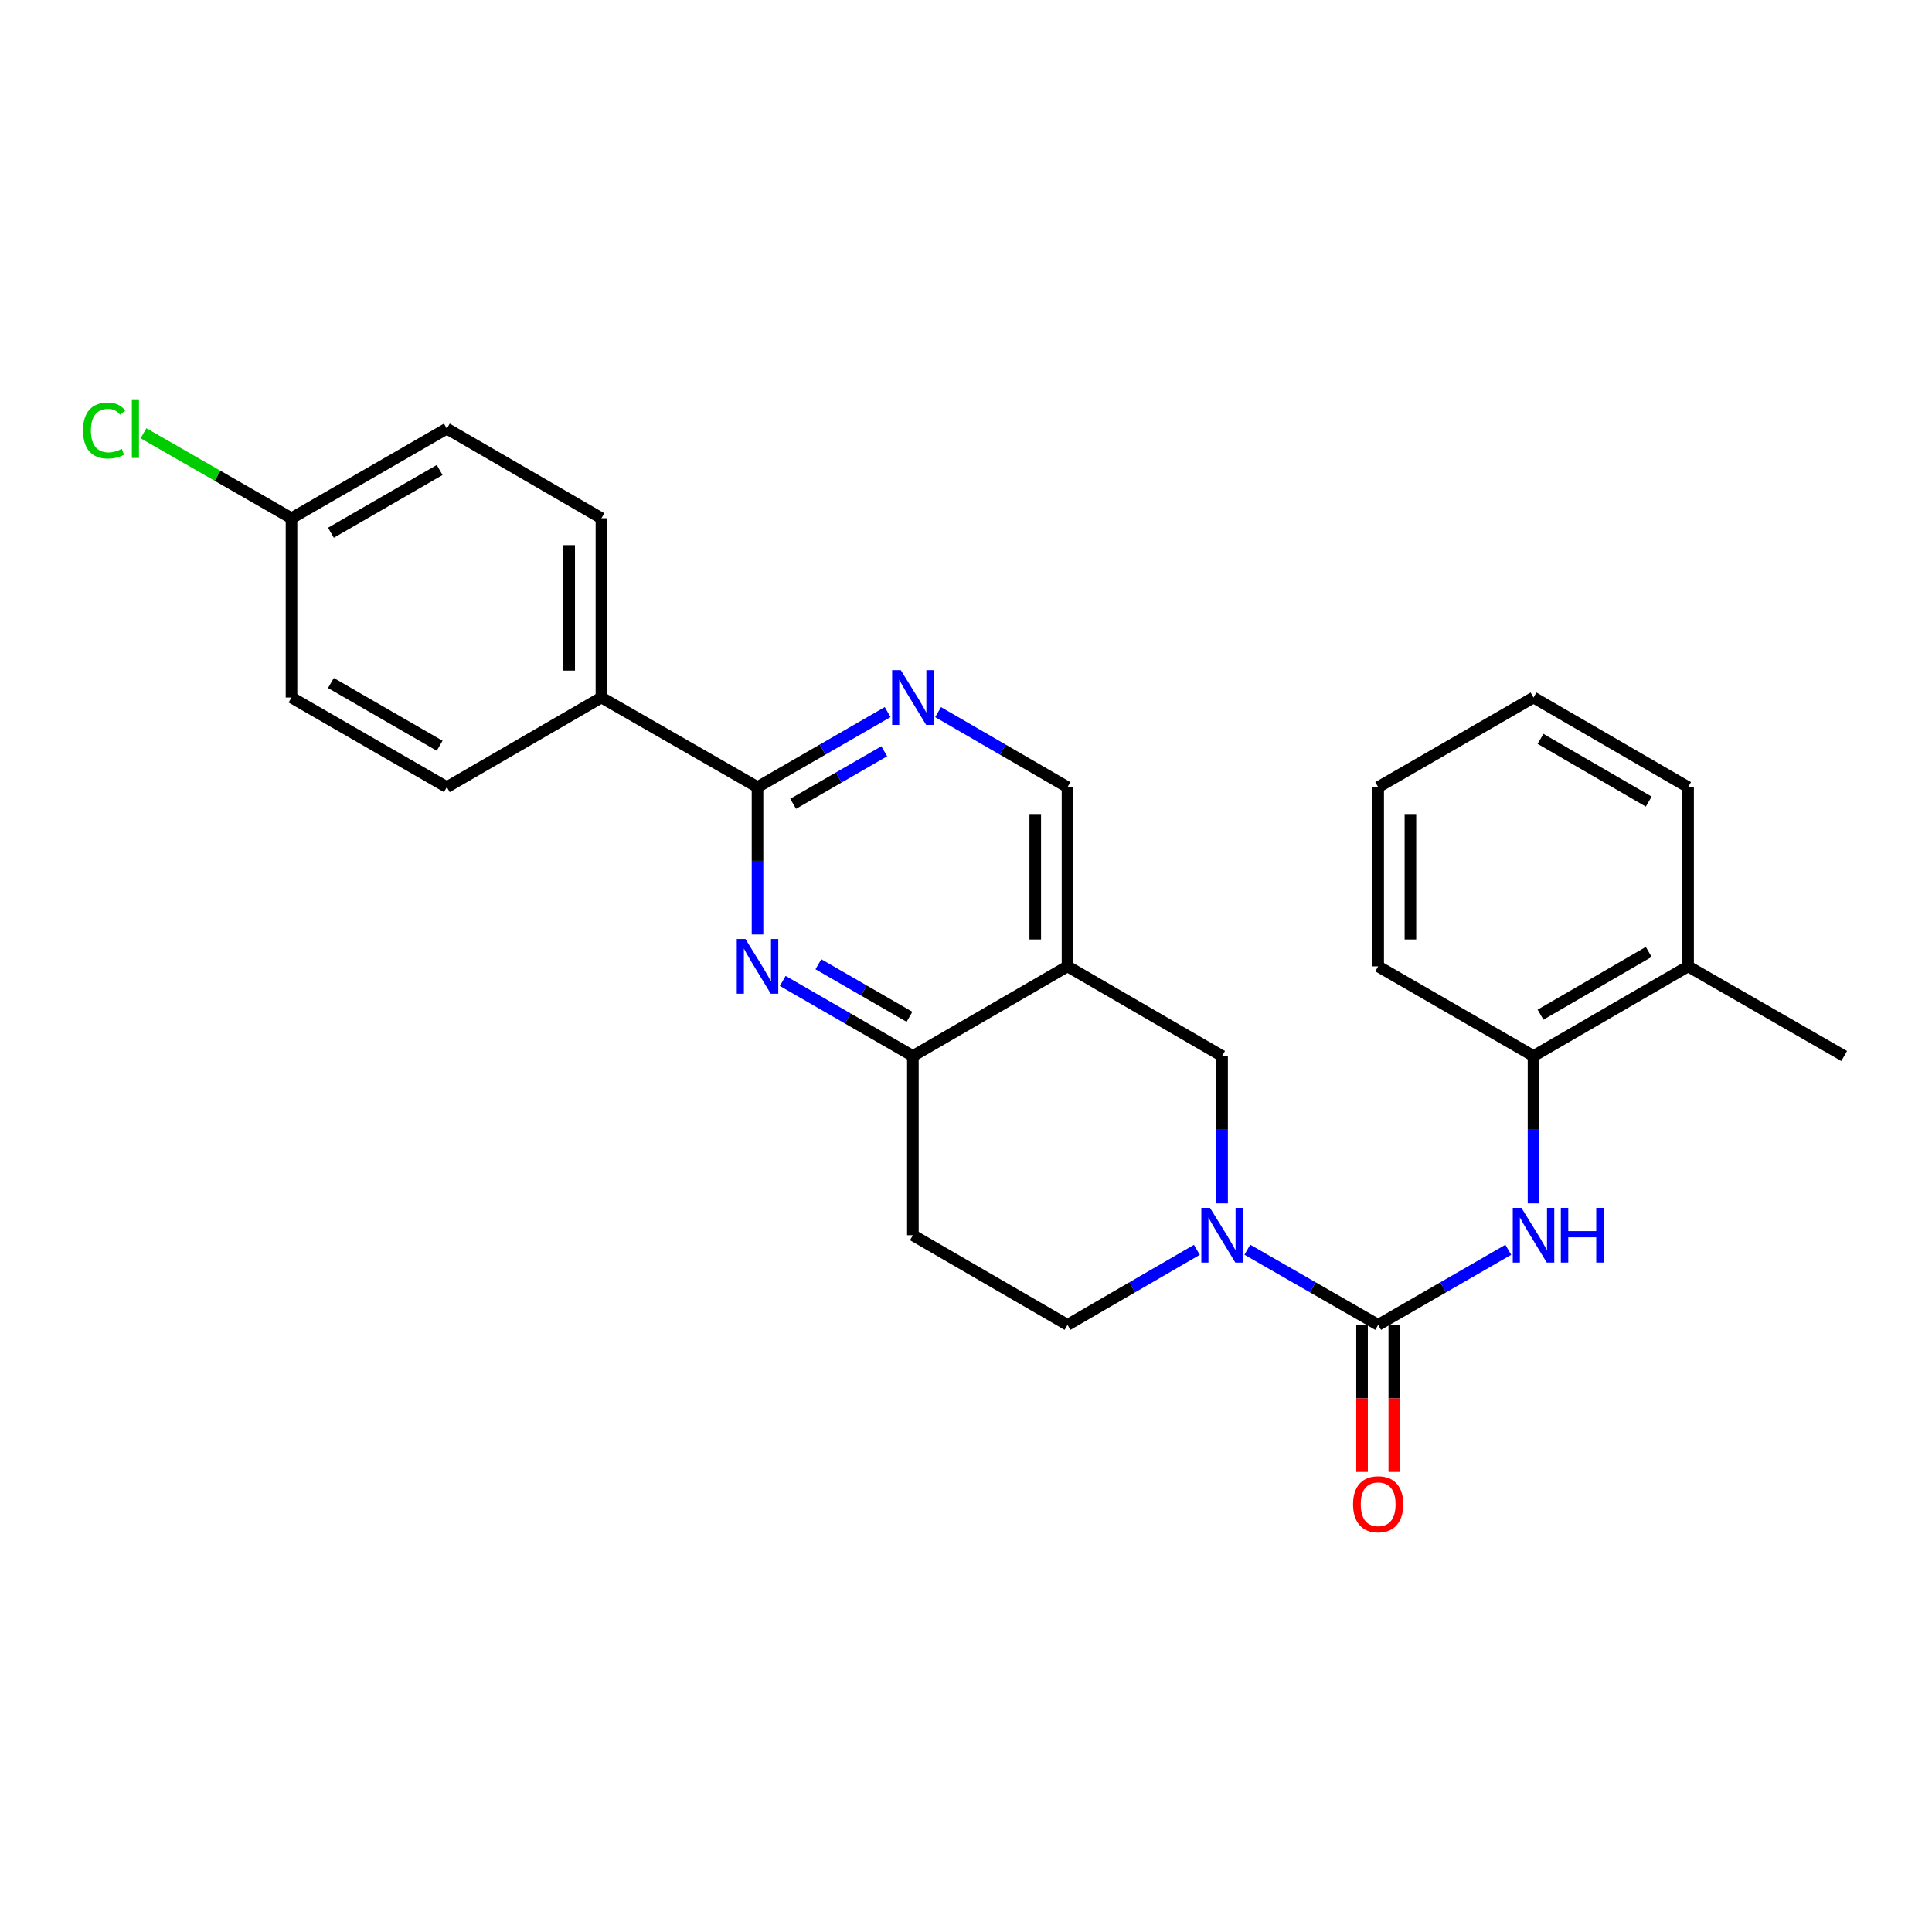 <?xml version='1.0' encoding='iso-8859-1'?>
<svg version='1.1' baseProfile='full'
              xmlns='http://www.w3.org/2000/svg'
                      xmlns:rdkit='http://www.rdkit.org/xml'
                      xmlns:xlink='http://www.w3.org/1999/xlink'
                  xml:space='preserve'
width='1000px' height='1000px' viewBox='0 0 1000 1000'>
<!-- END OF HEADER -->
<rect style='opacity:1.0;fill:#FFFFFF;stroke:none' width='1000' height='1000' x='0' y='0'> </rect>
<path class='bond-0' d='M 713.337,685.747 L 679.476,666.301' style='fill:none;fill-rule:evenodd;stroke:#000000;stroke-width:6px;stroke-linecap:butt;stroke-linejoin:miter;stroke-opacity:1' />
<path class='bond-0' d='M 679.476,666.301 L 645.616,646.856' style='fill:none;fill-rule:evenodd;stroke:#0000FF;stroke-width:6px;stroke-linecap:butt;stroke-linejoin:miter;stroke-opacity:1' />
<path class='bond-4' d='M 713.337,685.747 L 747.011,666.317' style='fill:none;fill-rule:evenodd;stroke:#000000;stroke-width:6px;stroke-linecap:butt;stroke-linejoin:miter;stroke-opacity:1' />
<path class='bond-4' d='M 747.011,666.317 L 780.685,646.887' style='fill:none;fill-rule:evenodd;stroke:#0000FF;stroke-width:6px;stroke-linecap:butt;stroke-linejoin:miter;stroke-opacity:1' />
<path class='bond-13' d='M 704.989,685.747 L 704.989,723.814' style='fill:none;fill-rule:evenodd;stroke:#000000;stroke-width:6px;stroke-linecap:butt;stroke-linejoin:miter;stroke-opacity:1' />
<path class='bond-13' d='M 704.989,723.814 L 704.989,761.881' style='fill:none;fill-rule:evenodd;stroke:#FF0000;stroke-width:6px;stroke-linecap:butt;stroke-linejoin:miter;stroke-opacity:1' />
<path class='bond-13' d='M 721.685,685.747 L 721.685,723.814' style='fill:none;fill-rule:evenodd;stroke:#000000;stroke-width:6px;stroke-linecap:butt;stroke-linejoin:miter;stroke-opacity:1' />
<path class='bond-13' d='M 721.685,723.814 L 721.685,761.881' style='fill:none;fill-rule:evenodd;stroke:#FF0000;stroke-width:6px;stroke-linecap:butt;stroke-linejoin:miter;stroke-opacity:1' />
<path class='bond-7' d='M 632.547,622.872 L 632.547,584.729' style='fill:none;fill-rule:evenodd;stroke:#0000FF;stroke-width:6px;stroke-linecap:butt;stroke-linejoin:miter;stroke-opacity:1' />
<path class='bond-7' d='M 632.547,584.729 L 632.547,546.587' style='fill:none;fill-rule:evenodd;stroke:#000000;stroke-width:6px;stroke-linecap:butt;stroke-linejoin:miter;stroke-opacity:1' />
<path class='bond-12' d='M 619.495,646.919 L 586.016,666.333' style='fill:none;fill-rule:evenodd;stroke:#0000FF;stroke-width:6px;stroke-linecap:butt;stroke-linejoin:miter;stroke-opacity:1' />
<path class='bond-12' d='M 586.016,666.333 L 552.537,685.747' style='fill:none;fill-rule:evenodd;stroke:#000000;stroke-width:6px;stroke-linecap:butt;stroke-linejoin:miter;stroke-opacity:1' />
<path class='bond-1' d='M 405.151,507.726 L 438.829,527.156' style='fill:none;fill-rule:evenodd;stroke:#0000FF;stroke-width:6px;stroke-linecap:butt;stroke-linejoin:miter;stroke-opacity:1' />
<path class='bond-1' d='M 438.829,527.156 L 472.508,546.587' style='fill:none;fill-rule:evenodd;stroke:#000000;stroke-width:6px;stroke-linecap:butt;stroke-linejoin:miter;stroke-opacity:1' />
<path class='bond-1' d='M 423.598,499.094 L 447.173,512.695' style='fill:none;fill-rule:evenodd;stroke:#0000FF;stroke-width:6px;stroke-linecap:butt;stroke-linejoin:miter;stroke-opacity:1' />
<path class='bond-1' d='M 447.173,512.695 L 470.748,526.296' style='fill:none;fill-rule:evenodd;stroke:#000000;stroke-width:6px;stroke-linecap:butt;stroke-linejoin:miter;stroke-opacity:1' />
<path class='bond-2' d='M 392.09,483.711 L 392.09,445.564' style='fill:none;fill-rule:evenodd;stroke:#0000FF;stroke-width:6px;stroke-linecap:butt;stroke-linejoin:miter;stroke-opacity:1' />
<path class='bond-2' d='M 392.09,445.564 L 392.09,407.417' style='fill:none;fill-rule:evenodd;stroke:#000000;stroke-width:6px;stroke-linecap:butt;stroke-linejoin:miter;stroke-opacity:1' />
<path class='bond-11' d='M 392.09,407.417 L 311.3,361.031' style='fill:none;fill-rule:evenodd;stroke:#000000;stroke-width:6px;stroke-linecap:butt;stroke-linejoin:miter;stroke-opacity:1' />
<path class='bond-28' d='M 392.09,407.417 L 425.768,387.991' style='fill:none;fill-rule:evenodd;stroke:#000000;stroke-width:6px;stroke-linecap:butt;stroke-linejoin:miter;stroke-opacity:1' />
<path class='bond-28' d='M 425.768,387.991 L 459.447,368.565' style='fill:none;fill-rule:evenodd;stroke:#0000FF;stroke-width:6px;stroke-linecap:butt;stroke-linejoin:miter;stroke-opacity:1' />
<path class='bond-28' d='M 410.535,416.052 L 434.111,402.453' style='fill:none;fill-rule:evenodd;stroke:#000000;stroke-width:6px;stroke-linecap:butt;stroke-linejoin:miter;stroke-opacity:1' />
<path class='bond-28' d='M 434.111,402.453 L 457.686,388.855' style='fill:none;fill-rule:evenodd;stroke:#0000FF;stroke-width:6px;stroke-linecap:butt;stroke-linejoin:miter;stroke-opacity:1' />
<path class='bond-3' d='M 552.537,500.191 L 632.547,546.587' style='fill:none;fill-rule:evenodd;stroke:#000000;stroke-width:6px;stroke-linecap:butt;stroke-linejoin:miter;stroke-opacity:1' />
<path class='bond-9' d='M 552.537,500.191 L 552.537,407.417' style='fill:none;fill-rule:evenodd;stroke:#000000;stroke-width:6px;stroke-linecap:butt;stroke-linejoin:miter;stroke-opacity:1' />
<path class='bond-9' d='M 535.841,486.275 L 535.841,421.333' style='fill:none;fill-rule:evenodd;stroke:#000000;stroke-width:6px;stroke-linecap:butt;stroke-linejoin:miter;stroke-opacity:1' />
<path class='bond-26' d='M 552.537,500.191 L 472.508,546.587' style='fill:none;fill-rule:evenodd;stroke:#000000;stroke-width:6px;stroke-linecap:butt;stroke-linejoin:miter;stroke-opacity:1' />
<path class='bond-8' d='M 793.746,622.872 L 793.746,584.729' style='fill:none;fill-rule:evenodd;stroke:#0000FF;stroke-width:6px;stroke-linecap:butt;stroke-linejoin:miter;stroke-opacity:1' />
<path class='bond-8' d='M 793.746,584.729 L 793.746,546.587' style='fill:none;fill-rule:evenodd;stroke:#000000;stroke-width:6px;stroke-linecap:butt;stroke-linejoin:miter;stroke-opacity:1' />
<path class='bond-5' d='M 472.508,546.587 L 472.508,639.351' style='fill:none;fill-rule:evenodd;stroke:#000000;stroke-width:6px;stroke-linecap:butt;stroke-linejoin:miter;stroke-opacity:1' />
<path class='bond-6' d='M 485.561,368.596 L 519.049,388.007' style='fill:none;fill-rule:evenodd;stroke:#0000FF;stroke-width:6px;stroke-linecap:butt;stroke-linejoin:miter;stroke-opacity:1' />
<path class='bond-6' d='M 519.049,388.007 L 552.537,407.417' style='fill:none;fill-rule:evenodd;stroke:#000000;stroke-width:6px;stroke-linecap:butt;stroke-linejoin:miter;stroke-opacity:1' />
<path class='bond-14' d='M 793.746,546.587 L 873.756,500.191' style='fill:none;fill-rule:evenodd;stroke:#000000;stroke-width:6px;stroke-linecap:butt;stroke-linejoin:miter;stroke-opacity:1' />
<path class='bond-14' d='M 797.372,525.184 L 853.379,492.707' style='fill:none;fill-rule:evenodd;stroke:#000000;stroke-width:6px;stroke-linecap:butt;stroke-linejoin:miter;stroke-opacity:1' />
<path class='bond-21' d='M 793.746,546.587 L 713.337,500.191' style='fill:none;fill-rule:evenodd;stroke:#000000;stroke-width:6px;stroke-linecap:butt;stroke-linejoin:miter;stroke-opacity:1' />
<path class='bond-10' d='M 472.508,639.351 L 552.537,685.747' style='fill:none;fill-rule:evenodd;stroke:#000000;stroke-width:6px;stroke-linecap:butt;stroke-linejoin:miter;stroke-opacity:1' />
<path class='bond-15' d='M 311.3,361.031 L 311.3,268.239' style='fill:none;fill-rule:evenodd;stroke:#000000;stroke-width:6px;stroke-linecap:butt;stroke-linejoin:miter;stroke-opacity:1' />
<path class='bond-15' d='M 294.604,347.112 L 294.604,282.158' style='fill:none;fill-rule:evenodd;stroke:#000000;stroke-width:6px;stroke-linecap:butt;stroke-linejoin:miter;stroke-opacity:1' />
<path class='bond-16' d='M 311.3,361.031 L 231.281,407.417' style='fill:none;fill-rule:evenodd;stroke:#000000;stroke-width:6px;stroke-linecap:butt;stroke-linejoin:miter;stroke-opacity:1' />
<path class='bond-22' d='M 873.756,500.191 L 954.545,546.587' style='fill:none;fill-rule:evenodd;stroke:#000000;stroke-width:6px;stroke-linecap:butt;stroke-linejoin:miter;stroke-opacity:1' />
<path class='bond-23' d='M 873.756,500.191 L 873.756,407.417' style='fill:none;fill-rule:evenodd;stroke:#000000;stroke-width:6px;stroke-linecap:butt;stroke-linejoin:miter;stroke-opacity:1' />
<path class='bond-19' d='M 311.3,268.239 L 231.281,221.861' style='fill:none;fill-rule:evenodd;stroke:#000000;stroke-width:6px;stroke-linecap:butt;stroke-linejoin:miter;stroke-opacity:1' />
<path class='bond-18' d='M 231.281,407.417 L 150.881,361.031' style='fill:none;fill-rule:evenodd;stroke:#000000;stroke-width:6px;stroke-linecap:butt;stroke-linejoin:miter;stroke-opacity:1' />
<path class='bond-18' d='M 227.564,385.998 L 171.284,353.527' style='fill:none;fill-rule:evenodd;stroke:#000000;stroke-width:6px;stroke-linecap:butt;stroke-linejoin:miter;stroke-opacity:1' />
<path class='bond-17' d='M 150.881,268.239 L 150.881,361.031' style='fill:none;fill-rule:evenodd;stroke:#000000;stroke-width:6px;stroke-linecap:butt;stroke-linejoin:miter;stroke-opacity:1' />
<path class='bond-20' d='M 150.881,268.239 L 112.571,246.247' style='fill:none;fill-rule:evenodd;stroke:#000000;stroke-width:6px;stroke-linecap:butt;stroke-linejoin:miter;stroke-opacity:1' />
<path class='bond-20' d='M 112.571,246.247 L 74.26,224.255' style='fill:none;fill-rule:evenodd;stroke:#00CC00;stroke-width:6px;stroke-linecap:butt;stroke-linejoin:miter;stroke-opacity:1' />
<path class='bond-29' d='M 150.881,268.239 L 231.281,221.861' style='fill:none;fill-rule:evenodd;stroke:#000000;stroke-width:6px;stroke-linecap:butt;stroke-linejoin:miter;stroke-opacity:1' />
<path class='bond-29' d='M 171.283,275.745 L 227.563,243.28' style='fill:none;fill-rule:evenodd;stroke:#000000;stroke-width:6px;stroke-linecap:butt;stroke-linejoin:miter;stroke-opacity:1' />
<path class='bond-24' d='M 713.337,500.191 L 713.337,407.417' style='fill:none;fill-rule:evenodd;stroke:#000000;stroke-width:6px;stroke-linecap:butt;stroke-linejoin:miter;stroke-opacity:1' />
<path class='bond-24' d='M 730.032,486.275 L 730.032,421.333' style='fill:none;fill-rule:evenodd;stroke:#000000;stroke-width:6px;stroke-linecap:butt;stroke-linejoin:miter;stroke-opacity:1' />
<path class='bond-27' d='M 873.756,407.417 L 793.746,361.031' style='fill:none;fill-rule:evenodd;stroke:#000000;stroke-width:6px;stroke-linecap:butt;stroke-linejoin:miter;stroke-opacity:1' />
<path class='bond-27' d='M 853.38,414.903 L 797.373,382.433' style='fill:none;fill-rule:evenodd;stroke:#000000;stroke-width:6px;stroke-linecap:butt;stroke-linejoin:miter;stroke-opacity:1' />
<path class='bond-25' d='M 713.337,407.417 L 793.746,361.031' style='fill:none;fill-rule:evenodd;stroke:#000000;stroke-width:6px;stroke-linecap:butt;stroke-linejoin:miter;stroke-opacity:1' />
<path  class='atom-1' d='M 626.287 625.191
L 635.567 640.191
Q 636.487 641.671, 637.967 644.351
Q 639.447 647.031, 639.527 647.191
L 639.527 625.191
L 643.287 625.191
L 643.287 653.511
L 639.407 653.511
L 629.447 637.111
Q 628.287 635.191, 627.047 632.991
Q 625.847 630.791, 625.487 630.111
L 625.487 653.511
L 621.807 653.511
L 621.807 625.191
L 626.287 625.191
' fill='#0000FF'/>
<path  class='atom-2' d='M 385.83 486.031
L 395.11 501.031
Q 396.03 502.511, 397.51 505.191
Q 398.99 507.871, 399.07 508.031
L 399.07 486.031
L 402.83 486.031
L 402.83 514.351
L 398.95 514.351
L 388.99 497.951
Q 387.83 496.031, 386.59 493.831
Q 385.39 491.631, 385.03 490.951
L 385.03 514.351
L 381.35 514.351
L 381.35 486.031
L 385.83 486.031
' fill='#0000FF'/>
<path  class='atom-5' d='M 787.486 625.191
L 796.766 640.191
Q 797.686 641.671, 799.166 644.351
Q 800.646 647.031, 800.726 647.191
L 800.726 625.191
L 804.486 625.191
L 804.486 653.511
L 800.606 653.511
L 790.646 637.111
Q 789.486 635.191, 788.246 632.991
Q 787.046 630.791, 786.686 630.111
L 786.686 653.511
L 783.006 653.511
L 783.006 625.191
L 787.486 625.191
' fill='#0000FF'/>
<path  class='atom-5' d='M 807.886 625.191
L 811.726 625.191
L 811.726 637.231
L 826.206 637.231
L 826.206 625.191
L 830.046 625.191
L 830.046 653.511
L 826.206 653.511
L 826.206 640.431
L 811.726 640.431
L 811.726 653.511
L 807.886 653.511
L 807.886 625.191
' fill='#0000FF'/>
<path  class='atom-7' d='M 466.248 346.871
L 475.528 361.871
Q 476.448 363.351, 477.928 366.031
Q 479.408 368.711, 479.488 368.871
L 479.488 346.871
L 483.248 346.871
L 483.248 375.191
L 479.368 375.191
L 469.408 358.791
Q 468.248 356.871, 467.008 354.671
Q 465.808 352.471, 465.448 351.791
L 465.448 375.191
L 461.768 375.191
L 461.768 346.871
L 466.248 346.871
' fill='#0000FF'/>
<path  class='atom-14' d='M 700.337 778.6
Q 700.337 771.8, 703.697 768
Q 707.057 764.2, 713.337 764.2
Q 719.617 764.2, 722.977 768
Q 726.337 771.8, 726.337 778.6
Q 726.337 785.48, 722.937 789.4
Q 719.537 793.28, 713.337 793.28
Q 707.097 793.28, 703.697 789.4
Q 700.337 785.52, 700.337 778.6
M 713.337 790.08
Q 717.657 790.08, 719.977 787.2
Q 722.337 784.28, 722.337 778.6
Q 722.337 773.04, 719.977 770.24
Q 717.657 767.4, 713.337 767.4
Q 709.017 767.4, 706.657 770.2
Q 704.337 773, 704.337 778.6
Q 704.337 784.32, 706.657 787.2
Q 709.017 790.08, 713.337 790.08
' fill='#FF0000'/>
<path  class='atom-21' d='M 42.971 222.841
Q 42.971 215.801, 46.251 212.121
Q 49.571 208.401, 55.851 208.401
Q 61.691 208.401, 64.811 212.521
L 62.171 214.681
Q 59.891 211.681, 55.851 211.681
Q 51.571 211.681, 49.291 214.561
Q 47.051 217.401, 47.051 222.841
Q 47.051 228.441, 49.371 231.321
Q 51.731 234.201, 56.291 234.201
Q 59.411 234.201, 63.051 232.321
L 64.171 235.321
Q 62.691 236.281, 60.451 236.841
Q 58.211 237.401, 55.731 237.401
Q 49.571 237.401, 46.251 233.641
Q 42.971 229.881, 42.971 222.841
' fill='#00CC00'/>
<path  class='atom-21' d='M 68.251 206.681
L 71.931 206.681
L 71.931 237.041
L 68.251 237.041
L 68.251 206.681
' fill='#00CC00'/>
</svg>
